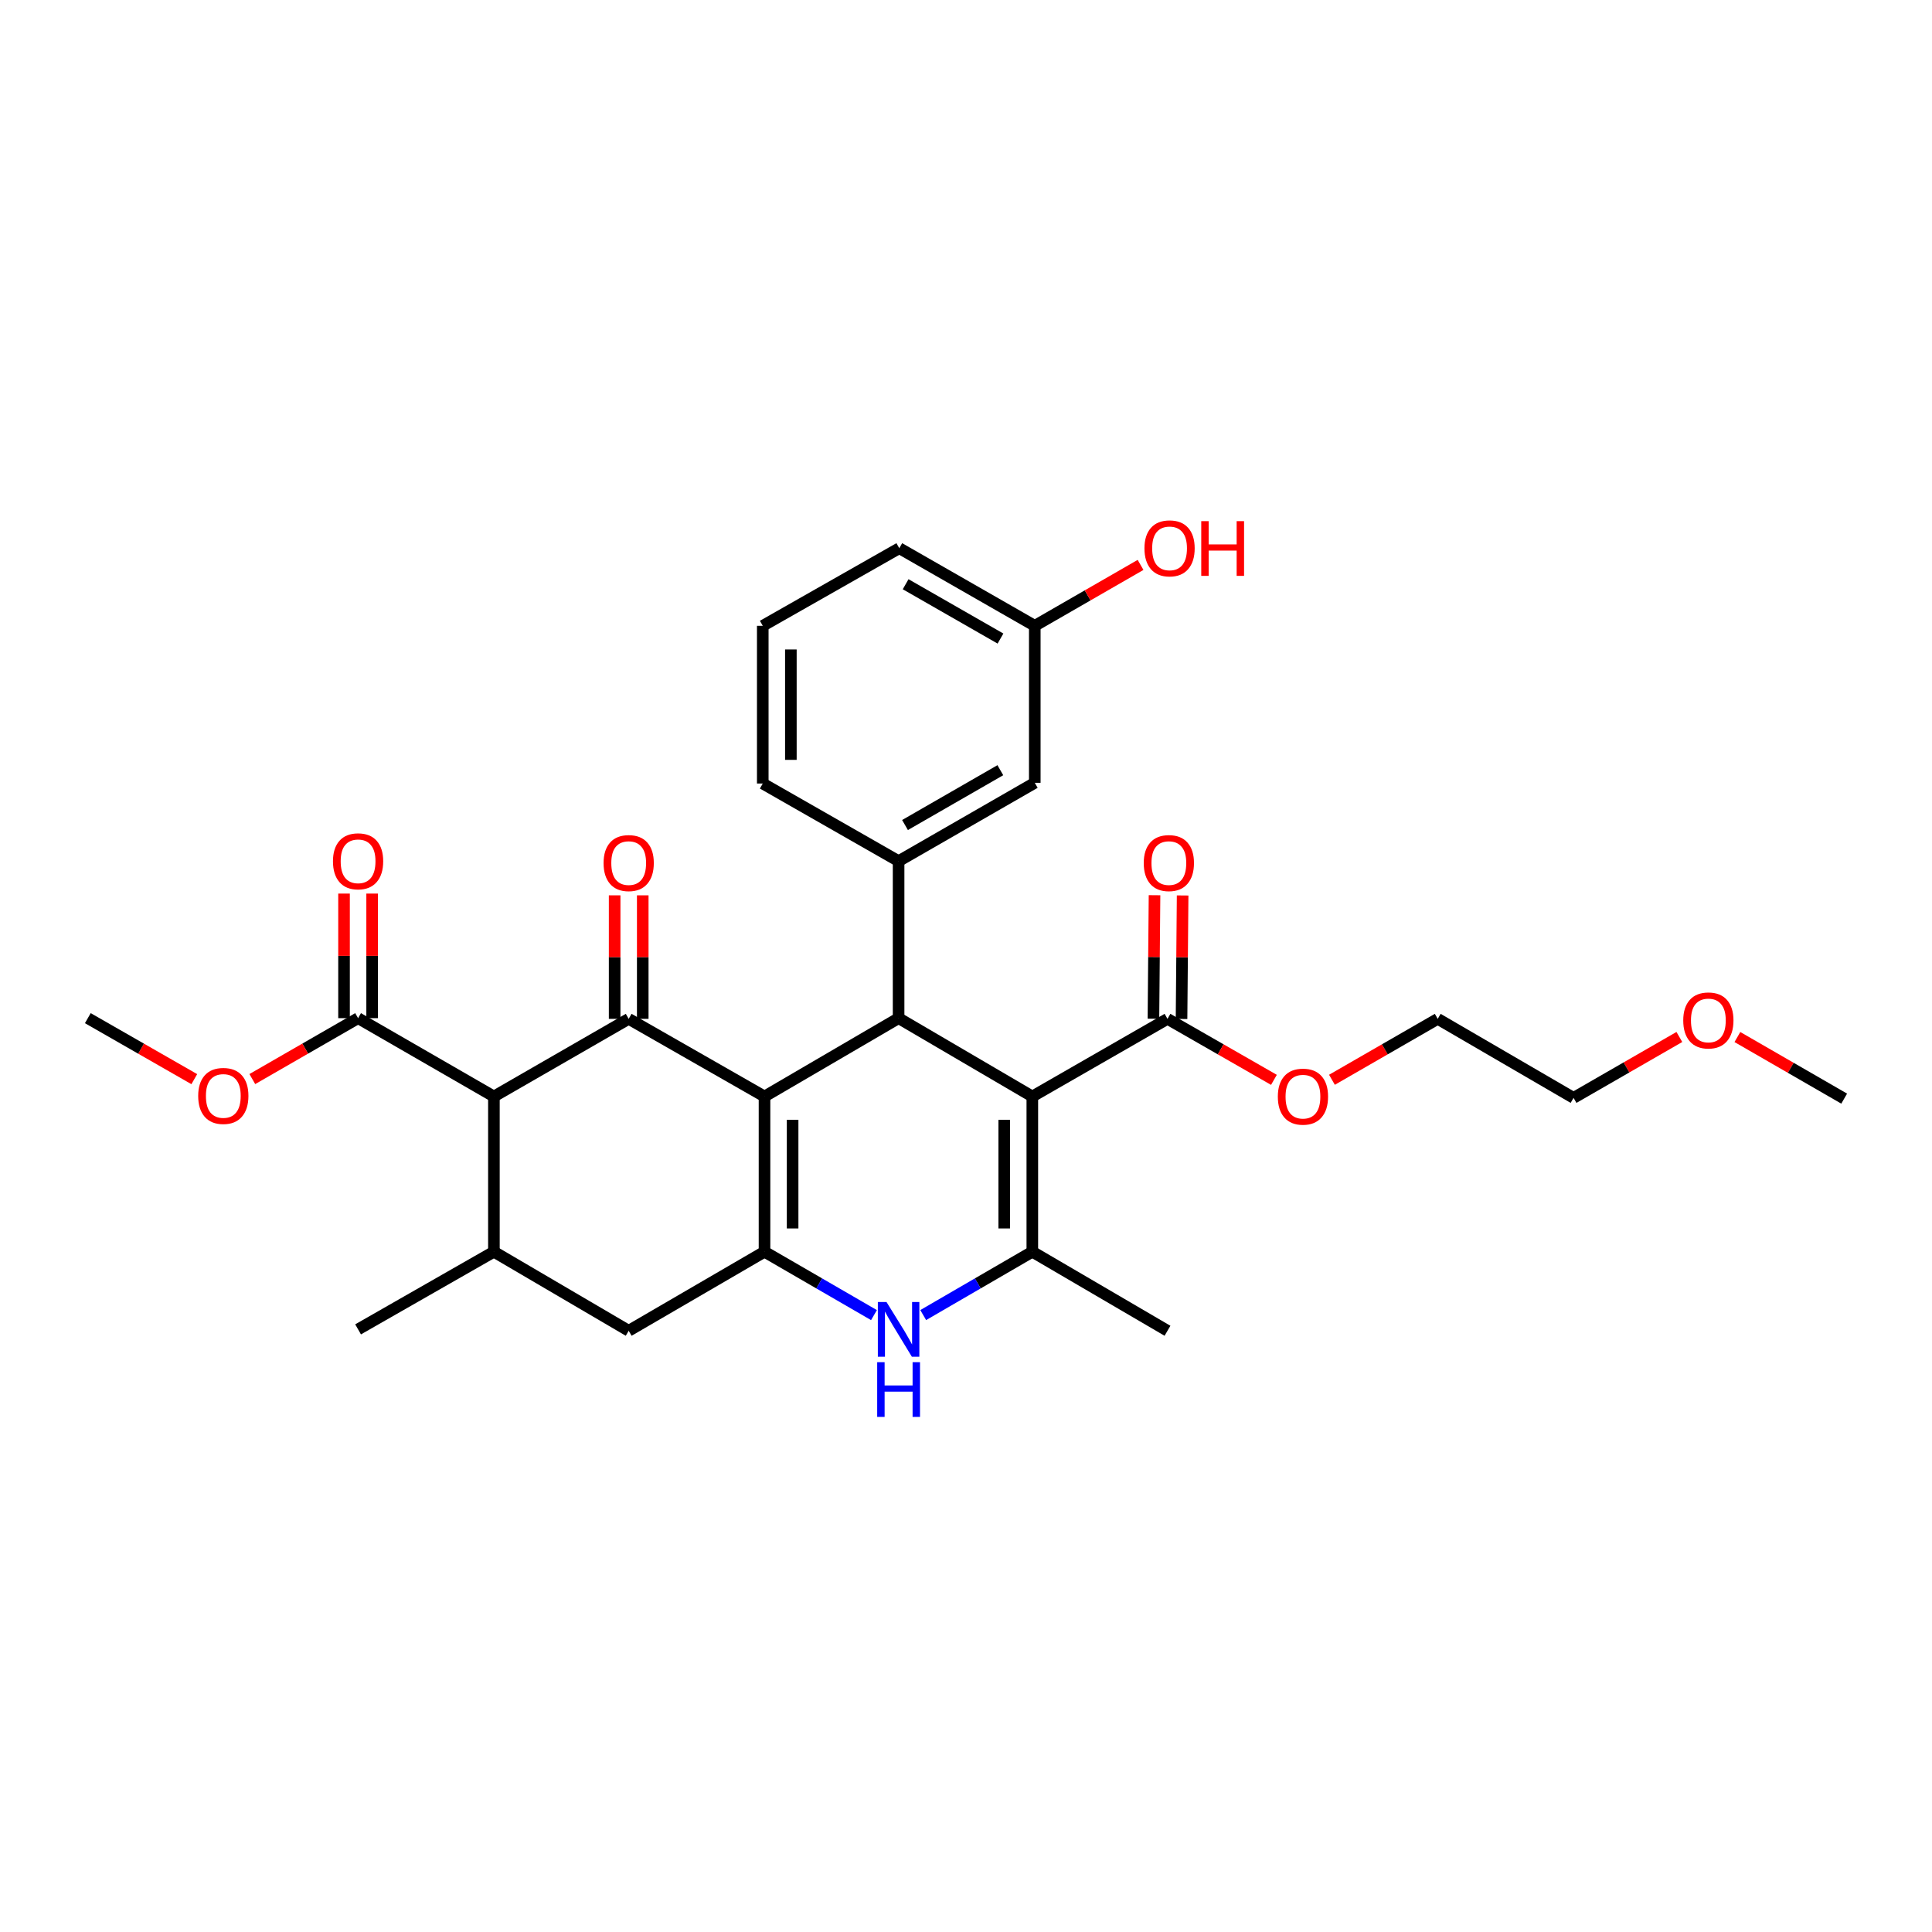 <?xml version='1.0' encoding='iso-8859-1'?>
<svg version='1.1' baseProfile='full'
              xmlns='http://www.w3.org/2000/svg'
                      xmlns:rdkit='http://www.rdkit.org/xml'
                      xmlns:xlink='http://www.w3.org/1999/xlink'
                  xml:space='preserve'
width='1000px' height='1000px' viewBox='0 0 1000 1000'>
<!-- END OF HEADER -->
<rect style='opacity:1.0;fill:#FFFFFF;stroke:none' width='1000' height='1000' x='0' y='0'> </rect>
<path class='bond-1' d='M 395.71,567.543 L 325.41,527.354' style='fill:none;fill-rule:evenodd;stroke:#000000;stroke-width:6px;stroke-linecap:butt;stroke-linejoin:miter;stroke-opacity:1' />
<path class='bond-2' d='M 395.71,567.543 L 465.113,526.998' style='fill:none;fill-rule:evenodd;stroke:#000000;stroke-width:6px;stroke-linecap:butt;stroke-linejoin:miter;stroke-opacity:1' />
<path class='bond-3' d='M 395.71,567.543 L 395.71,647.896' style='fill:none;fill-rule:evenodd;stroke:#000000;stroke-width:6px;stroke-linecap:butt;stroke-linejoin:miter;stroke-opacity:1' />
<path class='bond-3' d='M 410.256,579.596 L 410.256,635.843' style='fill:none;fill-rule:evenodd;stroke:#000000;stroke-width:6px;stroke-linecap:butt;stroke-linejoin:miter;stroke-opacity:1' />
<path class='bond-0' d='M 534.33,567.543 L 465.113,526.998' style='fill:none;fill-rule:evenodd;stroke:#000000;stroke-width:6px;stroke-linecap:butt;stroke-linejoin:miter;stroke-opacity:1' />
<path class='bond-9' d='M 534.33,567.543 L 604.29,527.354' style='fill:none;fill-rule:evenodd;stroke:#000000;stroke-width:6px;stroke-linecap:butt;stroke-linejoin:miter;stroke-opacity:1' />
<path class='bond-31' d='M 534.33,567.543 L 534.33,647.896' style='fill:none;fill-rule:evenodd;stroke:#000000;stroke-width:6px;stroke-linecap:butt;stroke-linejoin:miter;stroke-opacity:1' />
<path class='bond-31' d='M 519.783,579.596 L 519.783,635.843' style='fill:none;fill-rule:evenodd;stroke:#000000;stroke-width:6px;stroke-linecap:butt;stroke-linejoin:miter;stroke-opacity:1' />
<path class='bond-5' d='M 325.41,527.354 L 255.643,567.543' style='fill:none;fill-rule:evenodd;stroke:#000000;stroke-width:6px;stroke-linecap:butt;stroke-linejoin:miter;stroke-opacity:1' />
<path class='bond-12' d='M 332.683,527.354 L 332.683,495.389' style='fill:none;fill-rule:evenodd;stroke:#000000;stroke-width:6px;stroke-linecap:butt;stroke-linejoin:miter;stroke-opacity:1' />
<path class='bond-12' d='M 332.683,495.389 L 332.683,463.423' style='fill:none;fill-rule:evenodd;stroke:#FF0000;stroke-width:6px;stroke-linecap:butt;stroke-linejoin:miter;stroke-opacity:1' />
<path class='bond-12' d='M 318.137,527.354 L 318.137,495.389' style='fill:none;fill-rule:evenodd;stroke:#000000;stroke-width:6px;stroke-linecap:butt;stroke-linejoin:miter;stroke-opacity:1' />
<path class='bond-12' d='M 318.137,495.389 L 318.137,463.423' style='fill:none;fill-rule:evenodd;stroke:#FF0000;stroke-width:6px;stroke-linecap:butt;stroke-linejoin:miter;stroke-opacity:1' />
<path class='bond-7' d='M 465.113,526.998 L 465.113,445.724' style='fill:none;fill-rule:evenodd;stroke:#000000;stroke-width:6px;stroke-linecap:butt;stroke-linejoin:miter;stroke-opacity:1' />
<path class='bond-6' d='M 395.71,647.896 L 424.039,664.297' style='fill:none;fill-rule:evenodd;stroke:#000000;stroke-width:6px;stroke-linecap:butt;stroke-linejoin:miter;stroke-opacity:1' />
<path class='bond-6' d='M 424.039,664.297 L 452.368,680.698' style='fill:none;fill-rule:evenodd;stroke:#0000FF;stroke-width:6px;stroke-linecap:butt;stroke-linejoin:miter;stroke-opacity:1' />
<path class='bond-11' d='M 395.71,647.896 L 325.41,688.804' style='fill:none;fill-rule:evenodd;stroke:#000000;stroke-width:6px;stroke-linecap:butt;stroke-linejoin:miter;stroke-opacity:1' />
<path class='bond-4' d='M 534.33,647.896 L 506.092,664.288' style='fill:none;fill-rule:evenodd;stroke:#000000;stroke-width:6px;stroke-linecap:butt;stroke-linejoin:miter;stroke-opacity:1' />
<path class='bond-4' d='M 506.092,664.288 L 477.854,680.681' style='fill:none;fill-rule:evenodd;stroke:#0000FF;stroke-width:6px;stroke-linecap:butt;stroke-linejoin:miter;stroke-opacity:1' />
<path class='bond-19' d='M 534.33,647.896 L 604.29,688.804' style='fill:none;fill-rule:evenodd;stroke:#000000;stroke-width:6px;stroke-linecap:butt;stroke-linejoin:miter;stroke-opacity:1' />
<path class='bond-10' d='M 255.643,567.543 L 185.343,526.998' style='fill:none;fill-rule:evenodd;stroke:#000000;stroke-width:6px;stroke-linecap:butt;stroke-linejoin:miter;stroke-opacity:1' />
<path class='bond-30' d='M 255.643,567.543 L 255.643,647.896' style='fill:none;fill-rule:evenodd;stroke:#000000;stroke-width:6px;stroke-linecap:butt;stroke-linejoin:miter;stroke-opacity:1' />
<path class='bond-13' d='M 465.113,445.724 L 535.598,405.18' style='fill:none;fill-rule:evenodd;stroke:#000000;stroke-width:6px;stroke-linecap:butt;stroke-linejoin:miter;stroke-opacity:1' />
<path class='bond-13' d='M 468.433,427.033 L 517.773,398.652' style='fill:none;fill-rule:evenodd;stroke:#000000;stroke-width:6px;stroke-linecap:butt;stroke-linejoin:miter;stroke-opacity:1' />
<path class='bond-20' d='M 465.113,445.724 L 394.805,405.551' style='fill:none;fill-rule:evenodd;stroke:#000000;stroke-width:6px;stroke-linecap:butt;stroke-linejoin:miter;stroke-opacity:1' />
<path class='bond-8' d='M 255.643,647.896 L 325.41,688.804' style='fill:none;fill-rule:evenodd;stroke:#000000;stroke-width:6px;stroke-linecap:butt;stroke-linejoin:miter;stroke-opacity:1' />
<path class='bond-21' d='M 255.643,647.896 L 185.343,688.077' style='fill:none;fill-rule:evenodd;stroke:#000000;stroke-width:6px;stroke-linecap:butt;stroke-linejoin:miter;stroke-opacity:1' />
<path class='bond-14' d='M 611.563,527.418 L 611.845,495.453' style='fill:none;fill-rule:evenodd;stroke:#000000;stroke-width:6px;stroke-linecap:butt;stroke-linejoin:miter;stroke-opacity:1' />
<path class='bond-14' d='M 611.845,495.453 L 612.127,463.487' style='fill:none;fill-rule:evenodd;stroke:#FF0000;stroke-width:6px;stroke-linecap:butt;stroke-linejoin:miter;stroke-opacity:1' />
<path class='bond-14' d='M 597.017,527.29 L 597.299,495.324' style='fill:none;fill-rule:evenodd;stroke:#000000;stroke-width:6px;stroke-linecap:butt;stroke-linejoin:miter;stroke-opacity:1' />
<path class='bond-14' d='M 597.299,495.324 L 597.581,463.359' style='fill:none;fill-rule:evenodd;stroke:#FF0000;stroke-width:6px;stroke-linecap:butt;stroke-linejoin:miter;stroke-opacity:1' />
<path class='bond-17' d='M 604.29,527.354 L 631.837,543.144' style='fill:none;fill-rule:evenodd;stroke:#000000;stroke-width:6px;stroke-linecap:butt;stroke-linejoin:miter;stroke-opacity:1' />
<path class='bond-17' d='M 631.837,543.144 L 659.384,558.933' style='fill:none;fill-rule:evenodd;stroke:#FF0000;stroke-width:6px;stroke-linecap:butt;stroke-linejoin:miter;stroke-opacity:1' />
<path class='bond-15' d='M 192.617,526.998 L 192.617,494.757' style='fill:none;fill-rule:evenodd;stroke:#000000;stroke-width:6px;stroke-linecap:butt;stroke-linejoin:miter;stroke-opacity:1' />
<path class='bond-15' d='M 192.617,494.757 L 192.617,462.516' style='fill:none;fill-rule:evenodd;stroke:#FF0000;stroke-width:6px;stroke-linecap:butt;stroke-linejoin:miter;stroke-opacity:1' />
<path class='bond-15' d='M 178.07,526.998 L 178.07,494.757' style='fill:none;fill-rule:evenodd;stroke:#000000;stroke-width:6px;stroke-linecap:butt;stroke-linejoin:miter;stroke-opacity:1' />
<path class='bond-15' d='M 178.07,494.757 L 178.07,462.516' style='fill:none;fill-rule:evenodd;stroke:#FF0000;stroke-width:6px;stroke-linecap:butt;stroke-linejoin:miter;stroke-opacity:1' />
<path class='bond-18' d='M 185.343,526.998 L 157.97,542.762' style='fill:none;fill-rule:evenodd;stroke:#000000;stroke-width:6px;stroke-linecap:butt;stroke-linejoin:miter;stroke-opacity:1' />
<path class='bond-18' d='M 157.97,542.762 L 130.597,558.526' style='fill:none;fill-rule:evenodd;stroke:#FF0000;stroke-width:6px;stroke-linecap:butt;stroke-linejoin:miter;stroke-opacity:1' />
<path class='bond-16' d='M 535.598,405.18 L 535.598,323.921' style='fill:none;fill-rule:evenodd;stroke:#000000;stroke-width:6px;stroke-linecap:butt;stroke-linejoin:miter;stroke-opacity:1' />
<path class='bond-22' d='M 535.598,323.921 L 562.975,308.157' style='fill:none;fill-rule:evenodd;stroke:#000000;stroke-width:6px;stroke-linecap:butt;stroke-linejoin:miter;stroke-opacity:1' />
<path class='bond-22' d='M 562.975,308.157 L 590.352,292.393' style='fill:none;fill-rule:evenodd;stroke:#FF0000;stroke-width:6px;stroke-linecap:butt;stroke-linejoin:miter;stroke-opacity:1' />
<path class='bond-32' d='M 535.598,323.921 L 465.468,283.749' style='fill:none;fill-rule:evenodd;stroke:#000000;stroke-width:6px;stroke-linecap:butt;stroke-linejoin:miter;stroke-opacity:1' />
<path class='bond-32' d='M 517.849,330.518 L 468.757,302.397' style='fill:none;fill-rule:evenodd;stroke:#000000;stroke-width:6px;stroke-linecap:butt;stroke-linejoin:miter;stroke-opacity:1' />
<path class='bond-26' d='M 689.417,558.894 L 716.79,543.124' style='fill:none;fill-rule:evenodd;stroke:#FF0000;stroke-width:6px;stroke-linecap:butt;stroke-linejoin:miter;stroke-opacity:1' />
<path class='bond-26' d='M 716.79,543.124 L 744.163,527.354' style='fill:none;fill-rule:evenodd;stroke:#000000;stroke-width:6px;stroke-linecap:butt;stroke-linejoin:miter;stroke-opacity:1' />
<path class='bond-28' d='M 100.564,558.567 L 73.009,542.783' style='fill:none;fill-rule:evenodd;stroke:#FF0000;stroke-width:6px;stroke-linecap:butt;stroke-linejoin:miter;stroke-opacity:1' />
<path class='bond-28' d='M 73.009,542.783 L 45.455,526.998' style='fill:none;fill-rule:evenodd;stroke:#000000;stroke-width:6px;stroke-linecap:butt;stroke-linejoin:miter;stroke-opacity:1' />
<path class='bond-23' d='M 394.805,405.551 L 394.805,323.921' style='fill:none;fill-rule:evenodd;stroke:#000000;stroke-width:6px;stroke-linecap:butt;stroke-linejoin:miter;stroke-opacity:1' />
<path class='bond-23' d='M 409.351,393.307 L 409.351,336.166' style='fill:none;fill-rule:evenodd;stroke:#000000;stroke-width:6px;stroke-linecap:butt;stroke-linejoin:miter;stroke-opacity:1' />
<path class='bond-25' d='M 394.805,323.921 L 465.468,283.749' style='fill:none;fill-rule:evenodd;stroke:#000000;stroke-width:6px;stroke-linecap:butt;stroke-linejoin:miter;stroke-opacity:1' />
<path class='bond-24' d='M 869.233,536.739 L 841.852,552.501' style='fill:none;fill-rule:evenodd;stroke:#FF0000;stroke-width:6px;stroke-linecap:butt;stroke-linejoin:miter;stroke-opacity:1' />
<path class='bond-24' d='M 841.852,552.501 L 814.471,568.262' style='fill:none;fill-rule:evenodd;stroke:#000000;stroke-width:6px;stroke-linecap:butt;stroke-linejoin:miter;stroke-opacity:1' />
<path class='bond-29' d='M 899.274,536.767 L 926.91,552.708' style='fill:none;fill-rule:evenodd;stroke:#FF0000;stroke-width:6px;stroke-linecap:butt;stroke-linejoin:miter;stroke-opacity:1' />
<path class='bond-29' d='M 926.91,552.708 L 954.545,568.65' style='fill:none;fill-rule:evenodd;stroke:#000000;stroke-width:6px;stroke-linecap:butt;stroke-linejoin:miter;stroke-opacity:1' />
<path class='bond-27' d='M 744.163,527.354 L 814.471,568.262' style='fill:none;fill-rule:evenodd;stroke:#000000;stroke-width:6px;stroke-linecap:butt;stroke-linejoin:miter;stroke-opacity:1' />
<path  class='atom-7' d='M 458.853 673.917
L 468.133 688.917
Q 469.053 690.397, 470.533 693.077
Q 472.013 695.757, 472.093 695.917
L 472.093 673.917
L 475.853 673.917
L 475.853 702.237
L 471.973 702.237
L 462.013 685.837
Q 460.853 683.917, 459.613 681.717
Q 458.413 679.517, 458.053 678.837
L 458.053 702.237
L 454.373 702.237
L 454.373 673.917
L 458.853 673.917
' fill='#0000FF'/>
<path  class='atom-7' d='M 454.033 705.069
L 457.873 705.069
L 457.873 717.109
L 472.353 717.109
L 472.353 705.069
L 476.193 705.069
L 476.193 733.389
L 472.353 733.389
L 472.353 720.309
L 457.873 720.309
L 457.873 733.389
L 454.033 733.389
L 454.033 705.069
' fill='#0000FF'/>
<path  class='atom-13' d='M 312.41 446.725
Q 312.41 439.925, 315.77 436.125
Q 319.13 432.325, 325.41 432.325
Q 331.69 432.325, 335.05 436.125
Q 338.41 439.925, 338.41 446.725
Q 338.41 453.605, 335.01 457.525
Q 331.61 461.405, 325.41 461.405
Q 319.17 461.405, 315.77 457.525
Q 312.41 453.645, 312.41 446.725
M 325.41 458.205
Q 329.73 458.205, 332.05 455.325
Q 334.41 452.405, 334.41 446.725
Q 334.41 441.165, 332.05 438.365
Q 329.73 435.525, 325.41 435.525
Q 321.09 435.525, 318.73 438.325
Q 316.41 441.125, 316.41 446.725
Q 316.41 452.445, 318.73 455.325
Q 321.09 458.205, 325.41 458.205
' fill='#FF0000'/>
<path  class='atom-15' d='M 592.001 446.725
Q 592.001 439.925, 595.361 436.125
Q 598.721 432.325, 605.001 432.325
Q 611.281 432.325, 614.641 436.125
Q 618.001 439.925, 618.001 446.725
Q 618.001 453.605, 614.601 457.525
Q 611.201 461.405, 605.001 461.405
Q 598.761 461.405, 595.361 457.525
Q 592.001 453.645, 592.001 446.725
M 605.001 458.205
Q 609.321 458.205, 611.641 455.325
Q 614.001 452.405, 614.001 446.725
Q 614.001 441.165, 611.641 438.365
Q 609.321 435.525, 605.001 435.525
Q 600.681 435.525, 598.321 438.325
Q 596.001 441.125, 596.001 446.725
Q 596.001 452.445, 598.321 455.325
Q 600.681 458.205, 605.001 458.205
' fill='#FF0000'/>
<path  class='atom-16' d='M 172.343 445.804
Q 172.343 439.004, 175.703 435.204
Q 179.063 431.404, 185.343 431.404
Q 191.623 431.404, 194.983 435.204
Q 198.343 439.004, 198.343 445.804
Q 198.343 452.684, 194.943 456.604
Q 191.543 460.484, 185.343 460.484
Q 179.103 460.484, 175.703 456.604
Q 172.343 452.724, 172.343 445.804
M 185.343 457.284
Q 189.663 457.284, 191.983 454.404
Q 194.343 451.484, 194.343 445.804
Q 194.343 440.244, 191.983 437.444
Q 189.663 434.604, 185.343 434.604
Q 181.023 434.604, 178.663 437.404
Q 176.343 440.204, 176.343 445.804
Q 176.343 451.524, 178.663 454.404
Q 181.023 457.284, 185.343 457.284
' fill='#FF0000'/>
<path  class='atom-18' d='M 661.404 567.623
Q 661.404 560.823, 664.764 557.023
Q 668.124 553.223, 674.404 553.223
Q 680.684 553.223, 684.044 557.023
Q 687.404 560.823, 687.404 567.623
Q 687.404 574.503, 684.004 578.423
Q 680.604 582.303, 674.404 582.303
Q 668.164 582.303, 664.764 578.423
Q 661.404 574.543, 661.404 567.623
M 674.404 579.103
Q 678.724 579.103, 681.044 576.223
Q 683.404 573.303, 683.404 567.623
Q 683.404 562.063, 681.044 559.263
Q 678.724 556.423, 674.404 556.423
Q 670.084 556.423, 667.724 559.223
Q 665.404 562.023, 665.404 567.623
Q 665.404 573.343, 667.724 576.223
Q 670.084 579.103, 674.404 579.103
' fill='#FF0000'/>
<path  class='atom-19' d='M 102.585 567.251
Q 102.585 560.451, 105.945 556.651
Q 109.305 552.851, 115.585 552.851
Q 121.865 552.851, 125.225 556.651
Q 128.585 560.451, 128.585 567.251
Q 128.585 574.131, 125.185 578.051
Q 121.785 581.931, 115.585 581.931
Q 109.345 581.931, 105.945 578.051
Q 102.585 574.171, 102.585 567.251
M 115.585 578.731
Q 119.905 578.731, 122.225 575.851
Q 124.585 572.931, 124.585 567.251
Q 124.585 561.691, 122.225 558.891
Q 119.905 556.051, 115.585 556.051
Q 111.265 556.051, 108.905 558.851
Q 106.585 561.651, 106.585 567.251
Q 106.585 572.971, 108.905 575.851
Q 111.265 578.731, 115.585 578.731
' fill='#FF0000'/>
<path  class='atom-23' d='M 592.365 283.829
Q 592.365 277.029, 595.725 273.229
Q 599.085 269.429, 605.365 269.429
Q 611.645 269.429, 615.005 273.229
Q 618.365 277.029, 618.365 283.829
Q 618.365 290.709, 614.965 294.629
Q 611.565 298.509, 605.365 298.509
Q 599.125 298.509, 595.725 294.629
Q 592.365 290.749, 592.365 283.829
M 605.365 295.309
Q 609.685 295.309, 612.005 292.429
Q 614.365 289.509, 614.365 283.829
Q 614.365 278.269, 612.005 275.469
Q 609.685 272.629, 605.365 272.629
Q 601.045 272.629, 598.685 275.429
Q 596.365 278.229, 596.365 283.829
Q 596.365 289.549, 598.685 292.429
Q 601.045 295.309, 605.365 295.309
' fill='#FF0000'/>
<path  class='atom-23' d='M 621.765 269.749
L 625.605 269.749
L 625.605 281.789
L 640.085 281.789
L 640.085 269.749
L 643.925 269.749
L 643.925 298.069
L 640.085 298.069
L 640.085 284.989
L 625.605 284.989
L 625.605 298.069
L 621.765 298.069
L 621.765 269.749
' fill='#FF0000'/>
<path  class='atom-25' d='M 871.246 528.178
Q 871.246 521.378, 874.606 517.578
Q 877.966 513.778, 884.246 513.778
Q 890.526 513.778, 893.886 517.578
Q 897.246 521.378, 897.246 528.178
Q 897.246 535.058, 893.846 538.978
Q 890.446 542.858, 884.246 542.858
Q 878.006 542.858, 874.606 538.978
Q 871.246 535.098, 871.246 528.178
M 884.246 539.658
Q 888.566 539.658, 890.886 536.778
Q 893.246 533.858, 893.246 528.178
Q 893.246 522.618, 890.886 519.818
Q 888.566 516.978, 884.246 516.978
Q 879.926 516.978, 877.566 519.778
Q 875.246 522.578, 875.246 528.178
Q 875.246 533.898, 877.566 536.778
Q 879.926 539.658, 884.246 539.658
' fill='#FF0000'/>
</svg>
